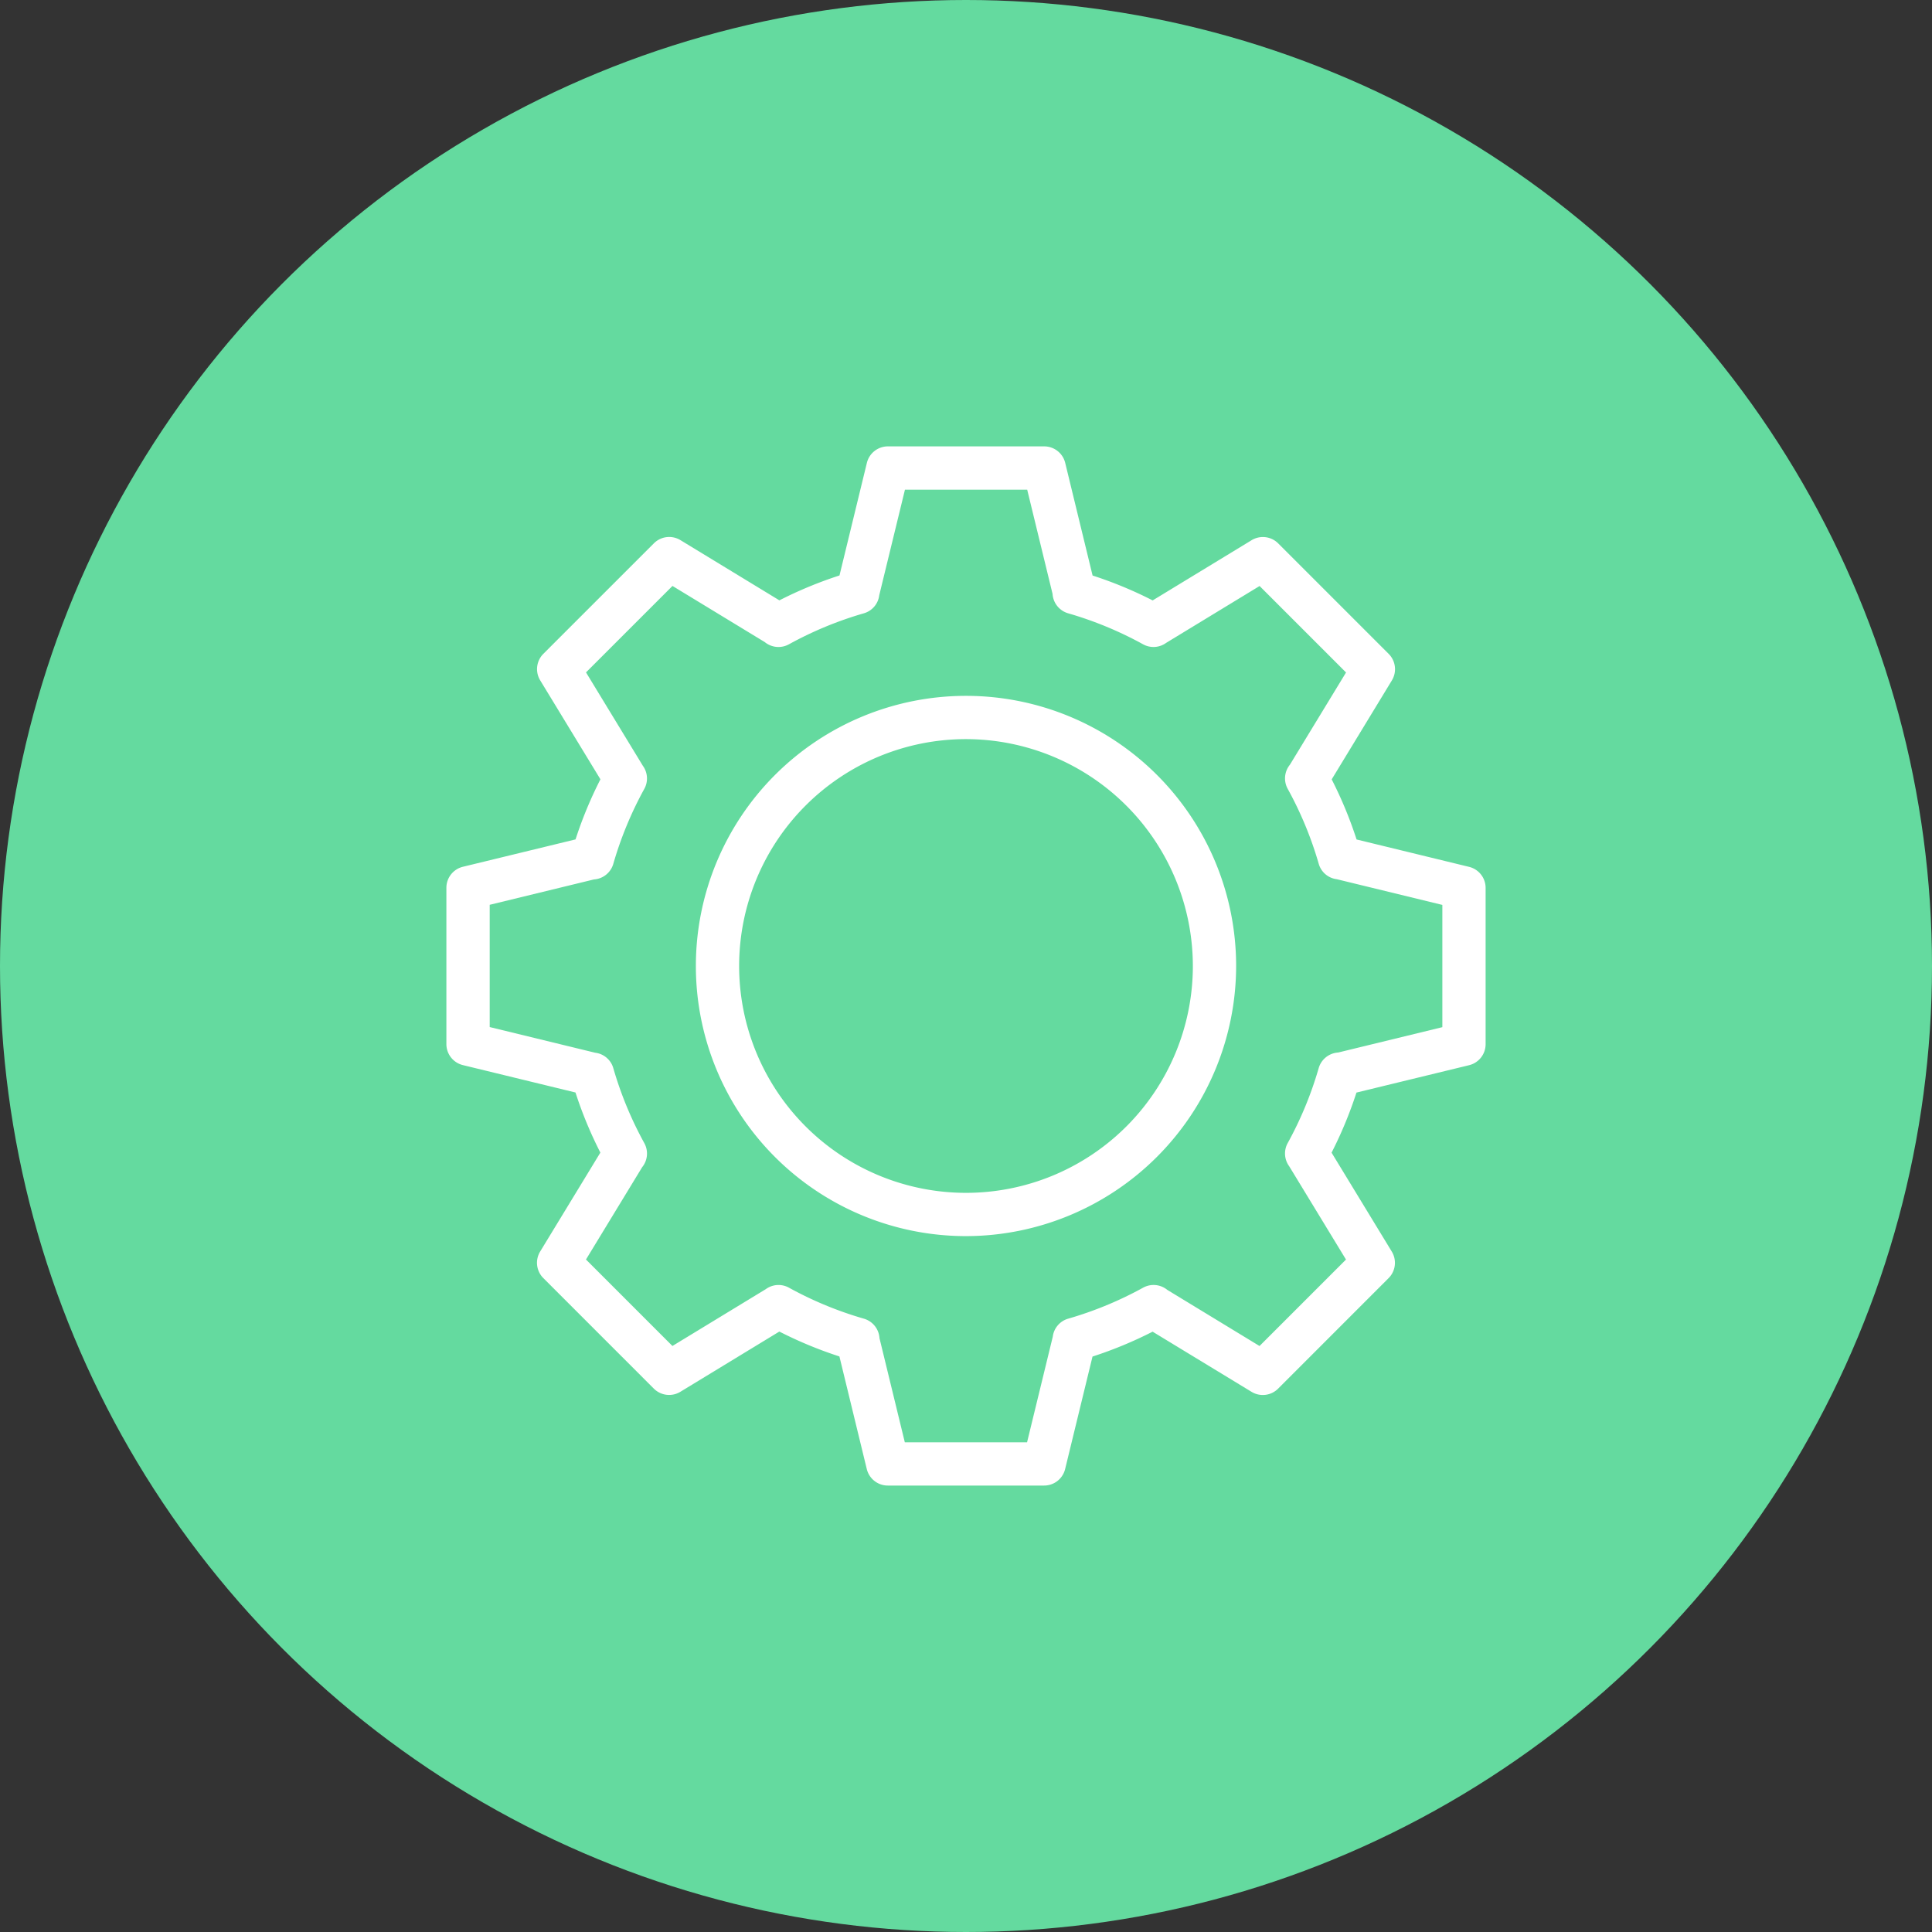 <svg xmlns="http://www.w3.org/2000/svg" xmlns:xlink="http://www.w3.org/1999/xlink" width="512" height="512" x="0" y="0" viewBox="0 0 125 125" style="enable-background:new 0 0 512 512" xml:space="preserve" class=""><rect x="0" y="0" width="125" height="125" fill="#333333" stroke="none"/><circle r="62.5" cx="62.5" cy="62.5" fill="#64da9f"></circle><g transform="matrix(0.7,0,0,0.7,18.75,18.749)"><path d="M69.718 110.523H55.273A2 2 0 0 1 53.33 109L50.8 98.589a37.641 37.641 0 0 1-5.553-2.3l-9.147 5.567a2 2 0 0 1-2.454-.294L23.433 91.347a2 2 0 0 1-.294-2.453l5.566-9.146a37.794 37.794 0 0 1-2.3-5.555L16 71.662a2 2 0 0 1-1.527-1.944V55.273A2 2 0 0 1 16 53.33l10.411-2.53a37.742 37.742 0 0 1 2.3-5.554L23.144 36.1a2 2 0 0 1 .294-2.454l10.215-10.213a2 2 0 0 1 2.453-.294l9.146 5.566a37.749 37.749 0 0 1 5.555-2.3L53.338 16a2 2 0 0 1 1.944-1.527h14.445A2 2 0 0 1 71.67 16l2.53 10.411a37.641 37.641 0 0 1 5.553 2.3l9.147-5.567a2 2 0 0 1 2.454.294l10.214 10.215a2 2 0 0 1 .294 2.453L96.3 45.252a37.749 37.749 0 0 1 2.3 5.555l10.4 2.531a2 2 0 0 1 1.527 1.944v14.445A2 2 0 0 1 109 71.67L98.589 74.2a37.806 37.806 0 0 1-2.3 5.554l5.565 9.143a2 2 0 0 1-.294 2.454l-10.213 10.216a2 2 0 0 1-2.453.294L79.748 96.3a37.749 37.749 0 0 1-5.555 2.3L71.662 109a2 2 0 0 1-1.944 1.523Zm-12.873-4h11.3l2.375-9.756a1.984 1.984 0 0 1 1.419-1.667 33.808 33.808 0 0 0 6.93-2.865 2 2 0 0 1 2.233.2l8.528 5.19 7.992-7.991-5.252-8.627a1.992 1.992 0 0 1-.136-2.138 33.808 33.808 0 0 0 2.865-6.93 2 2 0 0 1 1.8-1.441l9.629-2.343v-11.3l-9.754-2.375a1.985 1.985 0 0 1-1.67-1.418 33.755 33.755 0 0 0-2.866-6.93 2 2 0 0 1 .2-2.235l5.189-8.526-7.991-7.992-8.628 5.251a1.992 1.992 0 0 1-2.139.138 33.755 33.755 0 0 0-6.93-2.866 2 2 0 0 1-1.439-1.796l-2.343-9.629h-11.3l-2.375 9.754a1.985 1.985 0 0 1-1.418 1.67 33.755 33.755 0 0 0-6.93 2.866 2 2 0 0 1-2.235-.205l-8.529-5.189-7.992 7.991 5.252 8.629a1.992 1.992 0 0 1 .136 2.138 33.775 33.775 0 0 0-2.865 6.93 2 2 0 0 1-1.792 1.44l-9.632 2.344v11.3l9.756 2.375a1.982 1.982 0 0 1 1.667 1.419 33.775 33.775 0 0 0 2.865 6.93 2 2 0 0 1-.2 2.233l-5.19 8.528 7.991 7.992 8.628-5.251a1.99 1.99 0 0 1 2.139-.138 33.755 33.755 0 0 0 6.93 2.866 2 2 0 0 1 1.441 1.8Z" fill="#ffffff" opacity="1" data-original="#000000"></path><path d="M62.5 87.468A24.968 24.968 0 1 1 87.468 62.5 25 25 0 0 1 62.5 87.468Zm0-45.936A20.968 20.968 0 1 0 83.468 62.5 20.991 20.991 0 0 0 62.5 41.532Z" fill="#ffffff" opacity="1" data-original="#000000"></path></g></svg>